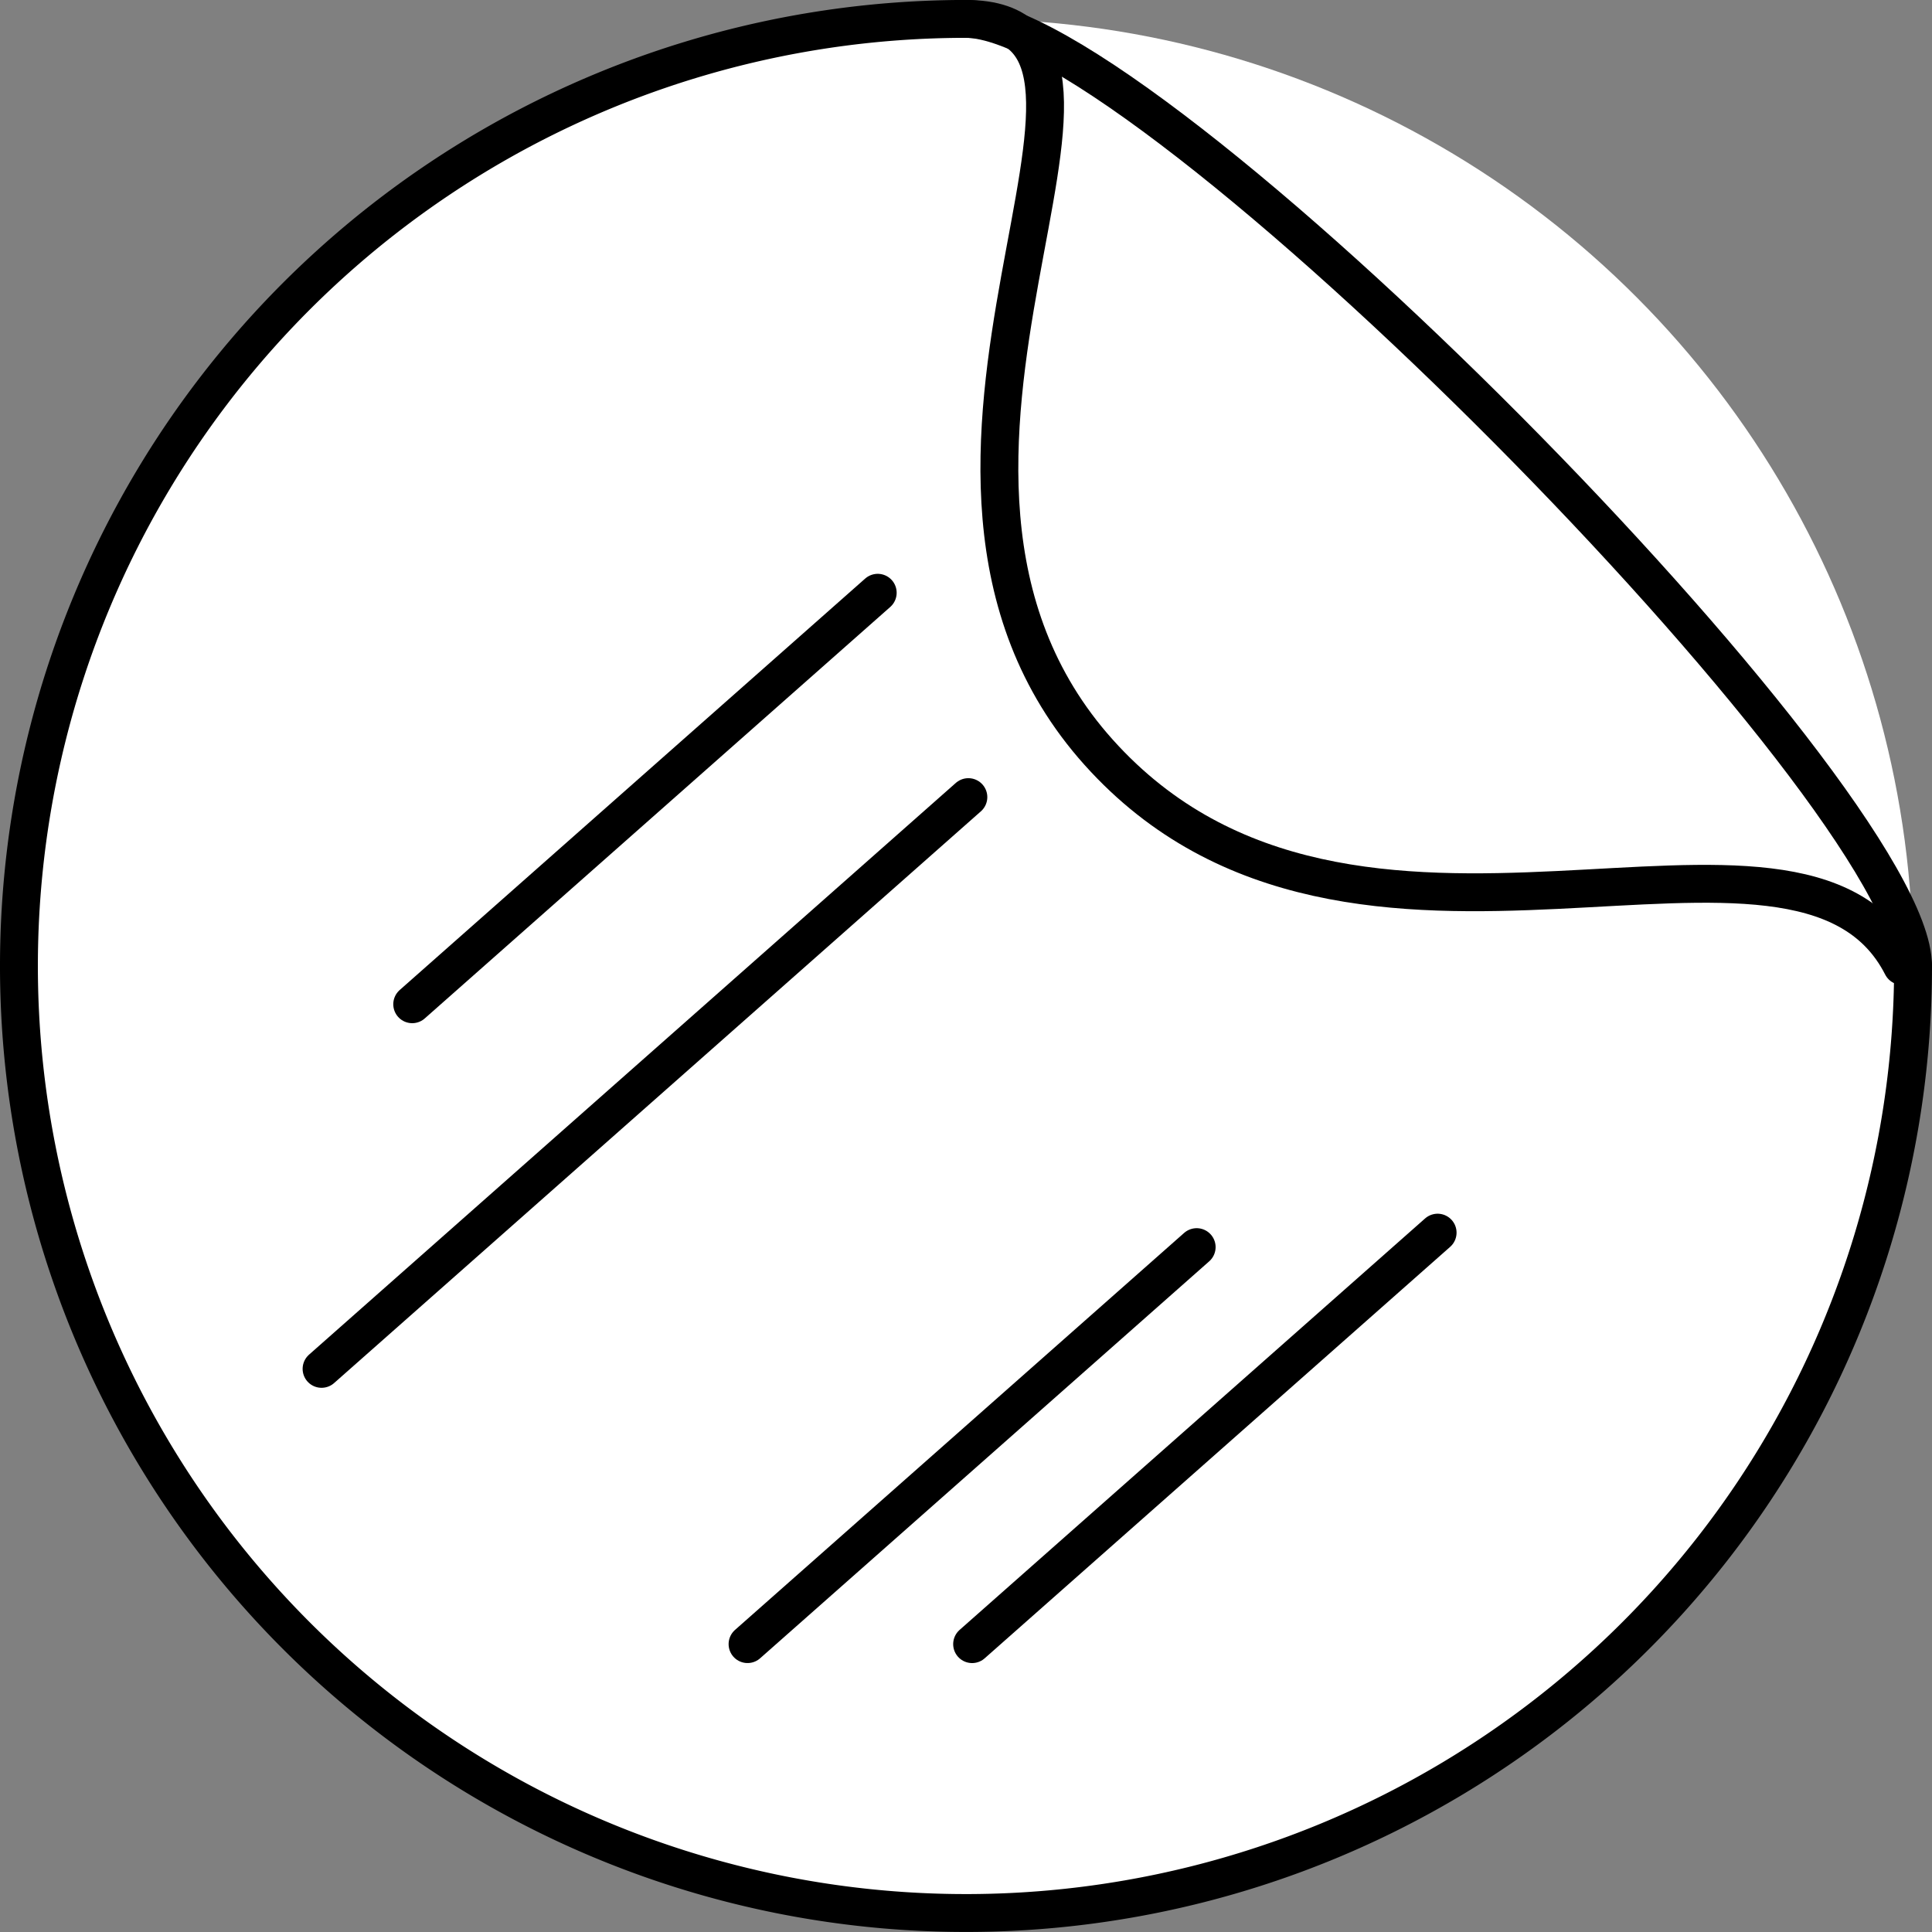 <svg xmlns="http://www.w3.org/2000/svg" width="102" height="102" viewBox="0 0 102 102">
  <rect x="0" y="0" width="102" height="102" fill="#808080" stroke="none"/>
  <g id="Composant_11_1" data-name="Composant 11 – 1" transform="translate(1 1)">
    <circle id="Ellipse_15" data-name="Ellipse 15" cx="50" cy="50" r="50" transform="translate(0 0)" fill="#fff"/>
    <path id="Tracé_369" data-name="Tracé 369" d="M1422.5,1526.3a50,50,0,1,1-50-50" transform="translate(-1322.5 -1476.302)" fill="none" stroke="#000" stroke-linecap="round" stroke-linejoin="round" stroke-width="2"/>
    <path id="Tracé_370" data-name="Tracé 370" d="M1372.5,1476.3c9.473,0,50,41.051,50,50" transform="translate(-1322.5 -1476.302)" fill="none" stroke="#000" stroke-linecap="round" stroke-linejoin="round" stroke-width="2"/>
    <path id="Tracé_371" data-name="Tracé 371" d="M1372.5,1476.3c11.75,0-6.485,23.671,7,38.716s36.965.584,42.419,11.284" transform="translate(-1322.5 -1476.302)" fill="none" stroke="#000" stroke-linecap="round" stroke-linejoin="round" stroke-width="2"/>
    <g id="Groupe_232" data-name="Groupe 232" transform="translate(-1322.5 -1476.302)">
      <line id="Ligne_216" data-name="Ligne 216" y1="30.185" x2="34.148" transform="translate(1338.477 1517.386)" fill="none" stroke="#000" stroke-linecap="round" stroke-linejoin="round" stroke-width="2"/>
      <line id="Ligne_217" data-name="Ligne 217" y1="21.724" x2="24.576" transform="translate(1343.263 1506.597)" fill="none" stroke="#000" stroke-linecap="round" stroke-linejoin="round" stroke-width="2"/>
      <line id="Ligne_218" data-name="Ligne 218" y1="20.959" x2="23.711" transform="translate(1360.967 1541.144)" fill="none" stroke="#000" stroke-linecap="round" stroke-linejoin="round" stroke-width="2"/>
      <line id="Ligne_219" data-name="Ligne 219" y1="21.724" x2="24.576" transform="translate(1372.823 1540.38)" fill="none" stroke="#000" stroke-linecap="round" stroke-linejoin="round" stroke-width="2"/>
    </g>
  </g>
</svg>
